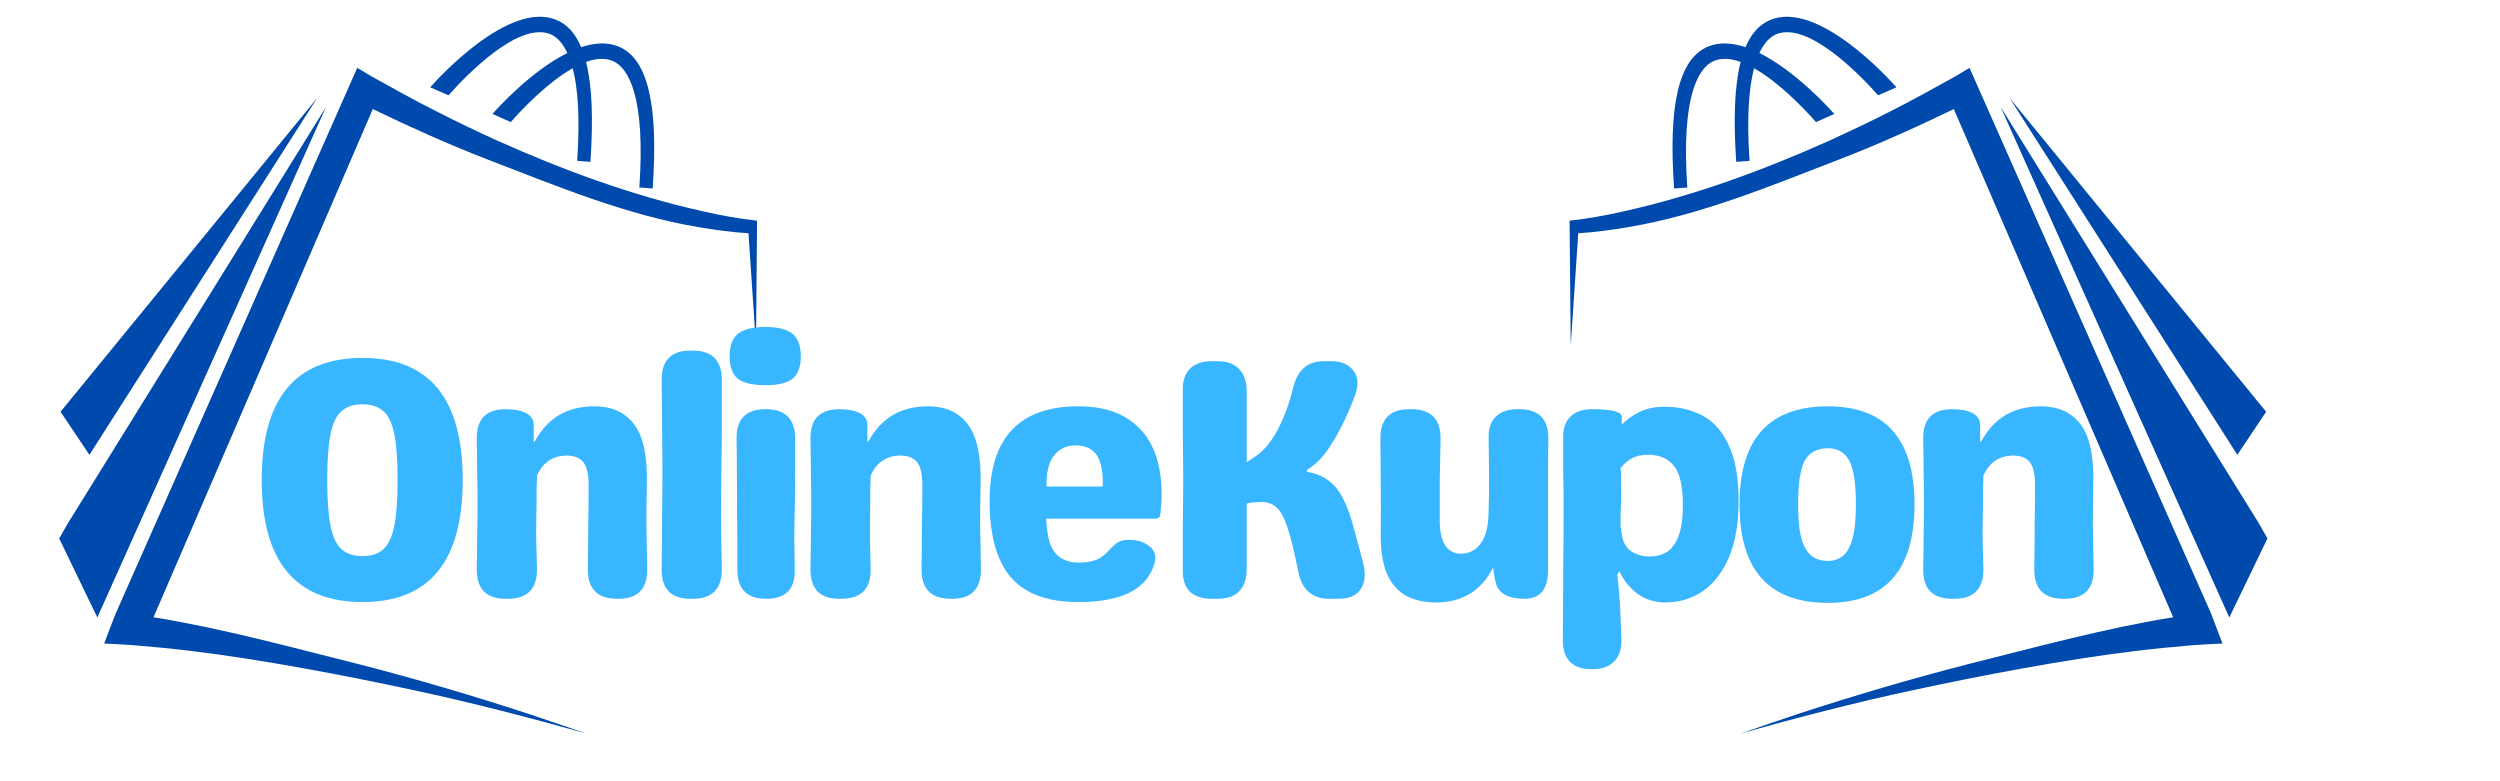 <svg xmlns="http://www.w3.org/2000/svg" xmlns:xlink="http://www.w3.org/1999/xlink" width="128" zoomAndPan="magnify" viewBox="0 0 96 30" height="40" preserveAspectRatio="xMidYMid meet" version="1.2"><defs><clipPath id="6518e94264"><path d="M 4 2.598 L 29.07 2.598 L 29.07 28.164 L 4 28.164 Z M 4 2.598 "/></clipPath><clipPath id="bc8b5868a4"><path d="M 2.273 4 L 13 4 L 13 24 L 2.273 24 Z M 2.273 4 "/></clipPath><clipPath id="e1b540d228"><path d="M 2.273 3 L 13 3 L 13 18 L 2.273 18 Z M 2.273 3 "/></clipPath><clipPath id="a546cdd372"><path d="M 60.273 2.598 L 85.371 2.598 L 85.371 28.164 L 60.273 28.164 Z M 60.273 2.598 "/></clipPath><clipPath id="bb47cb695d"><path d="M 76 4 L 87.07 4 L 87.07 24 L 76 24 Z M 76 4 "/></clipPath><clipPath id="64a104b2c9"><path d="M 77 3 L 87.07 3 L 87.07 18 L 77 18 Z M 77 3 "/></clipPath></defs><g id="06d9228388"><g clip-rule="nonzero" clip-path="url(#6518e94264)"><path style=" stroke:none;fill-rule:nonzero;fill:#004aad;fill-opacity:1;" d="M 29.07 8.578 L 29.066 8.473 C 28.379 8.402 27.688 8.27 27.004 8.117 C 24.262 7.508 21.598 6.523 19.039 5.375 C 18.34 5.055 17.488 4.652 16.809 4.301 C 15.969 3.883 15.062 3.375 14.246 2.922 L 13.719 2.605 L 4.438 23.57 L 4.336 23.832 L 4.312 23.891 L 4 24.711 C 4.355 24.727 4.797 24.75 5.148 24.777 C 5.871 24.836 6.668 24.914 7.395 25.004 C 10.016 25.32 13.309 25.945 15.891 26.504 C 18.09 26.973 20.34 27.559 22.504 28.164 C 21.785 27.922 21.07 27.668 20.348 27.43 C 18.203 26.727 15.977 26.07 13.789 25.508 C 11.266 24.879 8.531 24.125 5.895 23.703 L 14.316 4.188 C 15.754 4.883 17.246 5.555 18.723 6.125 C 21.379 7.148 24.043 8.258 26.852 8.727 C 27.477 8.832 28.102 8.918 28.742 8.957 C 28.754 9.172 29.031 13.277 29.031 13.277 L 29.07 8.578 "/></g><g clip-rule="nonzero" clip-path="url(#bc8b5868a4)"><path style=" stroke:none;fill-rule:nonzero;fill:#004aad;fill-opacity:1;" d="M 2.617 20.078 L 2.273 20.676 L 3.738 23.711 L 12.52 4.105 L 2.617 20.078 "/></g><g clip-rule="nonzero" clip-path="url(#e1b540d228)"><path style=" stroke:none;fill-rule:nonzero;fill:#004aad;fill-opacity:1;" d="M 12.18 3.762 L 2.324 15.812 L 3.434 17.465 Z M 12.18 3.762 "/></g><path style=" stroke:none;fill-rule:nonzero;fill:#004aad;fill-opacity:1;" d="M 21.141 1.316 C 21.363 1.41 21.594 1.625 21.785 2.035 C 20.406 2.719 19.105 4.152 18.91 4.375 L 19.613 4.688 C 20.074 4.164 21.039 3.156 21.992 2.621 C 22.188 3.367 22.277 4.496 22.164 6.176 L 22.672 6.215 C 22.785 4.582 22.738 3.301 22.504 2.379 C 22.875 2.246 23.227 2.215 23.527 2.34 C 24.129 2.59 24.793 3.707 24.551 7.199 L 25.062 7.238 C 25.281 4.109 24.91 2.27 23.758 1.789 C 23.316 1.605 22.82 1.645 22.316 1.812 C 22.098 1.289 21.785 0.938 21.371 0.766 C 19.551 0.004 16.816 3.016 16.52 3.352 L 17.223 3.66 C 17.949 2.84 19.93 0.812 21.141 1.316 "/><g style="fill:#38b6ff;fill-opacity:1;"><g transform="translate(9.394, 22.994)"><path style="stroke:none" d="M 4.531 0.125 C 1.945 0.125 0.656 -1.438 0.656 -4.562 C 0.656 -7.688 1.945 -9.25 4.531 -9.25 C 7.094 -9.25 8.375 -7.688 8.375 -4.562 C 8.375 -1.438 7.094 0.125 4.531 0.125 Z M 4.531 -1.641 C 4.875 -1.641 5.141 -1.727 5.328 -1.906 C 5.523 -2.082 5.664 -2.383 5.75 -2.812 C 5.832 -3.238 5.875 -3.82 5.875 -4.562 C 5.875 -5.312 5.832 -5.895 5.75 -6.312 C 5.664 -6.738 5.523 -7.035 5.328 -7.203 C 5.141 -7.379 4.875 -7.469 4.531 -7.469 C 4.188 -7.469 3.914 -7.379 3.719 -7.203 C 3.52 -7.035 3.379 -6.738 3.297 -6.312 C 3.211 -5.895 3.172 -5.312 3.172 -4.562 C 3.172 -3.82 3.211 -3.238 3.297 -2.812 C 3.379 -2.383 3.52 -2.082 3.719 -1.906 C 3.914 -1.727 4.188 -1.641 4.531 -1.641 Z M 4.531 -1.641 "/></g></g><g style="fill:#38b6ff;fill-opacity:1;"><g transform="translate(17.542, 22.994)"><path style="stroke:none" d="M 7.312 -1.125 C 7.312 -0.375 6.941 0 6.203 0 L 6.156 0 C 5.406 0 5.031 -0.375 5.031 -1.125 C 5.039 -1.738 5.047 -2.316 5.047 -2.859 C 5.055 -3.41 5.062 -3.914 5.062 -4.375 C 5.062 -4.801 4.988 -5.098 4.844 -5.266 C 4.695 -5.43 4.473 -5.508 4.172 -5.5 C 3.66 -5.477 3.297 -5.223 3.078 -4.734 C 3.078 -4.555 3.07 -4.375 3.062 -4.188 C 3.062 -4 3.062 -3.812 3.062 -3.625 C 3.051 -3.195 3.047 -2.773 3.047 -2.359 C 3.055 -1.953 3.066 -1.539 3.078 -1.125 C 3.078 -0.375 2.703 0 1.953 0 L 1.875 0 C 1.133 0 0.766 -0.375 0.766 -1.125 C 0.773 -1.539 0.781 -1.953 0.781 -2.359 C 0.789 -2.773 0.797 -3.195 0.797 -3.625 C 0.797 -4.062 0.789 -4.488 0.781 -4.906 C 0.781 -5.32 0.773 -5.742 0.766 -6.172 C 0.766 -6.91 1.133 -7.281 1.875 -7.281 C 2.219 -7.281 2.484 -7.227 2.672 -7.125 C 2.859 -7.02 2.953 -6.867 2.953 -6.672 C 2.953 -6.578 2.953 -6.477 2.953 -6.375 C 2.953 -6.281 2.953 -6.164 2.953 -6.031 L 2.984 -6.031 C 3.242 -6.5 3.562 -6.844 3.938 -7.062 C 4.32 -7.281 4.77 -7.391 5.281 -7.391 C 5.969 -7.391 6.484 -7.148 6.828 -6.672 C 7.172 -6.203 7.328 -5.426 7.297 -4.344 C 7.285 -3.883 7.281 -3.383 7.281 -2.844 C 7.289 -2.301 7.301 -1.727 7.312 -1.125 Z M 7.312 -1.125 "/></g></g><g style="fill:#38b6ff;fill-opacity:1;"><g transform="translate(24.718, 22.994)"><path style="stroke:none" d="M 1.797 0 C 1.055 0 0.688 -0.375 0.688 -1.125 C 0.695 -1.758 0.703 -2.383 0.703 -3 C 0.711 -3.625 0.719 -4.258 0.719 -4.906 C 0.719 -5.488 0.711 -6.07 0.703 -6.656 C 0.703 -7.238 0.695 -7.82 0.688 -8.406 C 0.688 -9.156 1.055 -9.531 1.797 -9.531 L 1.875 -9.531 C 2.625 -9.531 3 -9.156 3 -8.406 C 3 -7.82 3 -7.238 3 -6.656 C 3 -6.07 2.992 -5.488 2.984 -4.906 C 2.973 -4.258 2.969 -3.625 2.969 -3 C 2.977 -2.383 2.988 -1.758 3 -1.125 C 3 -0.375 2.625 0 1.875 0 Z M 1.797 0 "/></g></g><g style="fill:#38b6ff;fill-opacity:1;"><g transform="translate(27.517, 22.994)"><path style="stroke:none" d="M 1.875 -8.203 C 1.383 -8.203 1.031 -8.285 0.812 -8.453 C 0.602 -8.629 0.5 -8.914 0.5 -9.312 C 0.5 -9.707 0.602 -9.992 0.812 -10.172 C 1.031 -10.348 1.383 -10.438 1.875 -10.438 C 2.363 -10.438 2.711 -10.348 2.922 -10.172 C 3.129 -9.992 3.234 -9.707 3.234 -9.312 C 3.234 -8.914 3.129 -8.629 2.922 -8.453 C 2.711 -8.285 2.363 -8.203 1.875 -8.203 Z M 1.906 0 C 1.164 0 0.797 -0.375 0.797 -1.125 L 0.797 -2.234 C 0.785 -3.211 0.781 -4.008 0.781 -4.625 C 0.781 -5.238 0.773 -5.754 0.766 -6.172 C 0.766 -6.91 1.133 -7.281 1.875 -7.281 L 1.891 -7.281 C 2.641 -7.281 3.016 -6.906 3.016 -6.156 C 3.016 -5.695 3.016 -5.219 3.016 -4.719 C 3.016 -4.219 3.008 -3.77 3 -3.375 C 2.988 -2.988 2.984 -2.609 2.984 -2.234 C 2.992 -1.867 3 -1.5 3 -1.125 C 3.02 -0.375 2.656 0 1.906 0 Z M 1.906 0 "/></g></g><g style="fill:#38b6ff;fill-opacity:1;"><g transform="translate(30.356, 22.994)"><path style="stroke:none" d="M 7.312 -1.125 C 7.312 -0.375 6.941 0 6.203 0 L 6.156 0 C 5.406 0 5.031 -0.375 5.031 -1.125 C 5.039 -1.738 5.047 -2.316 5.047 -2.859 C 5.055 -3.41 5.062 -3.914 5.062 -4.375 C 5.062 -4.801 4.988 -5.098 4.844 -5.266 C 4.695 -5.43 4.473 -5.508 4.172 -5.5 C 3.66 -5.477 3.297 -5.223 3.078 -4.734 C 3.078 -4.555 3.07 -4.375 3.062 -4.188 C 3.062 -4 3.062 -3.812 3.062 -3.625 C 3.051 -3.195 3.047 -2.773 3.047 -2.359 C 3.055 -1.953 3.066 -1.539 3.078 -1.125 C 3.078 -0.375 2.703 0 1.953 0 L 1.875 0 C 1.133 0 0.766 -0.375 0.766 -1.125 C 0.773 -1.539 0.781 -1.953 0.781 -2.359 C 0.789 -2.773 0.797 -3.195 0.797 -3.625 C 0.797 -4.062 0.789 -4.488 0.781 -4.906 C 0.781 -5.32 0.773 -5.742 0.766 -6.172 C 0.766 -6.91 1.133 -7.281 1.875 -7.281 C 2.219 -7.281 2.484 -7.227 2.672 -7.125 C 2.859 -7.02 2.953 -6.867 2.953 -6.672 C 2.953 -6.578 2.953 -6.477 2.953 -6.375 C 2.953 -6.281 2.953 -6.164 2.953 -6.031 L 2.984 -6.031 C 3.242 -6.5 3.562 -6.844 3.938 -7.062 C 4.32 -7.281 4.77 -7.391 5.281 -7.391 C 5.969 -7.391 6.484 -7.148 6.828 -6.672 C 7.172 -6.203 7.328 -5.426 7.297 -4.344 C 7.285 -3.883 7.281 -3.383 7.281 -2.844 C 7.289 -2.301 7.301 -1.727 7.312 -1.125 Z M 7.312 -1.125 "/></g></g><g style="fill:#38b6ff;fill-opacity:1;"><g transform="translate(37.532, 22.994)"><path style="stroke:none" d="M 3.875 0.125 C 2.695 0.125 1.832 -0.191 1.281 -0.828 C 0.738 -1.473 0.469 -2.445 0.469 -3.75 C 0.469 -6.176 1.602 -7.391 3.875 -7.391 C 4.688 -7.391 5.336 -7.219 5.828 -6.875 C 6.328 -6.539 6.676 -6.062 6.875 -5.438 C 7.07 -4.82 7.125 -4.102 7.031 -3.281 C 7.02 -3.145 6.957 -3.078 6.844 -3.078 L 2.641 -3.078 C 2.66 -2.629 2.723 -2.281 2.828 -2.031 C 2.941 -1.789 3.086 -1.625 3.266 -1.531 C 3.441 -1.438 3.645 -1.391 3.875 -1.391 C 4.219 -1.391 4.492 -1.445 4.703 -1.562 C 4.867 -1.676 4.992 -1.785 5.078 -1.891 C 5.172 -1.992 5.27 -2.082 5.375 -2.156 C 5.477 -2.227 5.625 -2.266 5.812 -2.266 C 6.156 -2.266 6.426 -2.176 6.625 -2 C 6.832 -1.832 6.883 -1.598 6.781 -1.297 C 6.477 -0.348 5.508 0.125 3.875 0.125 Z M 2.656 -4.312 L 4.812 -4.312 C 4.832 -4.844 4.758 -5.238 4.594 -5.5 C 4.426 -5.758 4.148 -5.891 3.766 -5.891 C 3.422 -5.891 3.145 -5.758 2.938 -5.5 C 2.738 -5.25 2.645 -4.852 2.656 -4.312 Z M 2.656 -4.312 "/></g></g><g style="fill:#38b6ff;fill-opacity:1;"><g transform="translate(44.42, 22.994)"><path style="stroke:none" d="M 2.109 0 C 1.742 0 1.461 -0.094 1.266 -0.281 C 1.078 -0.477 0.988 -0.758 1 -1.125 C 1 -1.695 1 -2.27 1 -2.844 C 1.008 -3.414 1.016 -3.988 1.016 -4.562 C 1.016 -5.133 1.008 -5.707 1 -6.281 C 1 -6.852 1 -7.426 1 -8 C 0.988 -8.352 1.078 -8.629 1.266 -8.828 C 1.461 -9.023 1.742 -9.125 2.109 -9.125 L 2.344 -9.125 C 2.695 -9.125 2.969 -9.023 3.156 -8.828 C 3.352 -8.629 3.453 -8.352 3.453 -8 C 3.453 -7.539 3.453 -7.082 3.453 -6.625 C 3.453 -6.176 3.453 -5.719 3.453 -5.25 L 3.766 -5.453 C 4.109 -5.68 4.406 -6.035 4.656 -6.516 C 4.906 -7.004 5.098 -7.531 5.234 -8.094 C 5.316 -8.438 5.453 -8.691 5.641 -8.859 C 5.828 -9.035 6.094 -9.125 6.438 -9.125 L 6.688 -9.125 C 7.082 -9.125 7.367 -9.004 7.547 -8.766 C 7.734 -8.535 7.758 -8.227 7.625 -7.844 C 7.375 -7.164 7.086 -6.562 6.766 -6.031 C 6.453 -5.508 6.117 -5.148 5.766 -4.953 L 5.766 -4.875 C 6.148 -4.812 6.461 -4.672 6.703 -4.453 C 6.953 -4.242 7.176 -3.875 7.375 -3.344 C 7.445 -3.145 7.52 -2.898 7.594 -2.609 C 7.676 -2.328 7.789 -1.895 7.938 -1.312 C 8.031 -0.906 7.988 -0.582 7.812 -0.344 C 7.645 -0.113 7.363 0 6.969 0 L 6.625 0 C 5.957 0 5.555 -0.363 5.422 -1.094 C 5.285 -1.789 5.156 -2.328 5.031 -2.703 C 4.906 -3.086 4.766 -3.352 4.609 -3.5 C 4.453 -3.645 4.258 -3.719 4.031 -3.719 C 3.926 -3.719 3.832 -3.711 3.75 -3.703 C 3.664 -3.703 3.566 -3.688 3.453 -3.656 C 3.453 -3.238 3.453 -2.816 3.453 -2.391 C 3.453 -1.973 3.453 -1.551 3.453 -1.125 C 3.453 -0.758 3.352 -0.477 3.156 -0.281 C 2.969 -0.094 2.695 0 2.344 0 Z M 2.109 0 "/></g></g><g style="fill:#38b6ff;fill-opacity:1;"><g transform="translate(52.24, 22.994)"><path style="stroke:none" d="M 6.109 -7.281 C 6.848 -7.281 7.219 -6.906 7.219 -6.156 C 7.207 -5.688 7.203 -5.223 7.203 -4.766 C 7.203 -4.305 7.203 -3.844 7.203 -3.375 C 7.203 -2.988 7.203 -2.609 7.203 -2.234 C 7.203 -1.867 7.203 -1.5 7.203 -1.125 C 7.211 -0.758 7.141 -0.477 6.984 -0.281 C 6.828 -0.094 6.602 0 6.312 0 C 5.688 0 5.316 -0.195 5.203 -0.594 C 5.148 -0.812 5.113 -1.016 5.094 -1.203 C 4.883 -0.773 4.594 -0.441 4.219 -0.203 C 3.852 0.023 3.41 0.141 2.891 0.141 C 2.461 0.141 2.086 0.055 1.766 -0.109 C 1.441 -0.285 1.191 -0.57 1.016 -0.969 C 0.848 -1.363 0.77 -1.895 0.781 -2.562 C 0.789 -3.176 0.789 -3.773 0.781 -4.359 C 0.781 -4.953 0.773 -5.551 0.766 -6.156 C 0.766 -6.906 1.133 -7.281 1.875 -7.281 L 1.953 -7.281 C 2.703 -7.281 3.078 -6.906 3.078 -6.156 C 3.066 -5.625 3.055 -5.098 3.047 -4.578 C 3.047 -4.055 3.047 -3.523 3.047 -2.984 C 3.047 -2.566 3.117 -2.25 3.266 -2.031 C 3.422 -1.82 3.629 -1.723 3.891 -1.734 C 4.203 -1.742 4.453 -1.883 4.641 -2.156 C 4.828 -2.426 4.922 -2.832 4.922 -3.375 C 4.941 -3.844 4.945 -4.305 4.938 -4.766 C 4.938 -5.223 4.93 -5.688 4.922 -6.156 C 4.91 -6.52 5 -6.797 5.188 -6.984 C 5.383 -7.18 5.664 -7.281 6.031 -7.281 Z M 6.109 -7.281 "/></g></g><g style="fill:#38b6ff;fill-opacity:1;"><g transform="translate(59.324, 22.994)"><path style="stroke:none" d="M 4.594 -7.375 C 5.125 -7.375 5.602 -7.266 6.031 -7.047 C 6.457 -6.828 6.797 -6.453 7.047 -5.922 C 7.305 -5.398 7.438 -4.68 7.438 -3.766 C 7.438 -2.891 7.312 -2.16 7.062 -1.578 C 6.812 -1.004 6.473 -0.57 6.047 -0.281 C 5.617 0 5.145 0.141 4.625 0.141 C 4.227 0.141 3.875 0.031 3.562 -0.188 C 3.258 -0.414 3.023 -0.707 2.859 -1.062 L 2.781 -0.922 C 2.832 -0.504 2.867 -0.086 2.891 0.328 C 2.91 0.742 2.926 1.16 2.938 1.578 C 2.945 1.941 2.852 2.219 2.656 2.406 C 2.469 2.602 2.191 2.703 1.828 2.703 L 1.797 2.703 C 1.055 2.703 0.688 2.328 0.688 1.578 C 0.695 0.691 0.703 -0.172 0.703 -1.016 C 0.711 -1.867 0.719 -2.742 0.719 -3.641 C 0.719 -4.078 0.711 -4.5 0.703 -4.906 C 0.703 -5.32 0.703 -5.742 0.703 -6.172 C 0.691 -6.523 0.781 -6.797 0.969 -6.984 C 1.164 -7.18 1.441 -7.281 1.797 -7.281 L 1.828 -7.281 C 2.578 -7.281 2.953 -7.18 2.953 -6.984 L 2.953 -6.688 C 3.129 -6.875 3.352 -7.035 3.625 -7.172 C 3.895 -7.305 4.219 -7.375 4.594 -7.375 Z M 4.031 -1.625 C 4.258 -1.625 4.469 -1.676 4.656 -1.781 C 4.852 -1.895 5.008 -2.098 5.125 -2.391 C 5.238 -2.68 5.297 -3.094 5.297 -3.625 C 5.297 -4.332 5.18 -4.828 4.953 -5.109 C 4.723 -5.391 4.395 -5.531 3.969 -5.531 C 3.727 -5.531 3.523 -5.488 3.359 -5.406 C 3.191 -5.32 3.039 -5.191 2.906 -5.016 C 2.914 -4.961 2.922 -4.895 2.922 -4.812 C 2.922 -4.738 2.922 -4.609 2.922 -4.422 C 2.93 -4.234 2.93 -3.945 2.922 -3.562 C 2.91 -3.426 2.906 -3.289 2.906 -3.156 C 2.906 -3.02 2.906 -2.879 2.906 -2.734 L 2.922 -2.75 C 2.941 -2.32 3.055 -2.023 3.266 -1.859 C 3.484 -1.703 3.738 -1.625 4.031 -1.625 Z M 4.031 -1.625 "/></g></g><g style="fill:#38b6ff;fill-opacity:1;"><g transform="translate(66.329, 22.994)"><path style="stroke:none" d="M 3.859 0.156 C 1.598 0.156 0.469 -1.102 0.469 -3.625 C 0.469 -6.133 1.598 -7.391 3.859 -7.391 C 6.078 -7.391 7.188 -6.133 7.188 -3.625 C 7.188 -1.102 6.078 0.156 3.859 0.156 Z M 3.859 -1.453 C 4.066 -1.453 4.25 -1.508 4.406 -1.625 C 4.57 -1.738 4.703 -1.953 4.797 -2.266 C 4.891 -2.586 4.938 -3.039 4.938 -3.625 C 4.938 -4.426 4.852 -4.984 4.688 -5.297 C 4.52 -5.617 4.242 -5.781 3.859 -5.781 C 3.441 -5.781 3.145 -5.617 2.969 -5.297 C 2.801 -4.984 2.719 -4.426 2.719 -3.625 C 2.719 -3.039 2.766 -2.586 2.859 -2.266 C 2.961 -1.953 3.098 -1.738 3.266 -1.625 C 3.441 -1.508 3.641 -1.453 3.859 -1.453 Z M 3.859 -1.453 "/></g></g><g style="fill:#38b6ff;fill-opacity:1;"><g transform="translate(73.085, 22.994)"><path style="stroke:none" d="M 7.312 -1.125 C 7.312 -0.375 6.941 0 6.203 0 L 6.156 0 C 5.406 0 5.031 -0.375 5.031 -1.125 C 5.039 -1.738 5.047 -2.316 5.047 -2.859 C 5.055 -3.41 5.062 -3.914 5.062 -4.375 C 5.062 -4.801 4.988 -5.098 4.844 -5.266 C 4.695 -5.43 4.473 -5.508 4.172 -5.5 C 3.66 -5.477 3.297 -5.223 3.078 -4.734 C 3.078 -4.555 3.07 -4.375 3.062 -4.188 C 3.062 -4 3.062 -3.812 3.062 -3.625 C 3.051 -3.195 3.047 -2.773 3.047 -2.359 C 3.055 -1.953 3.066 -1.539 3.078 -1.125 C 3.078 -0.375 2.703 0 1.953 0 L 1.875 0 C 1.133 0 0.766 -0.375 0.766 -1.125 C 0.773 -1.539 0.781 -1.953 0.781 -2.359 C 0.789 -2.773 0.797 -3.195 0.797 -3.625 C 0.797 -4.062 0.789 -4.488 0.781 -4.906 C 0.781 -5.32 0.773 -5.742 0.766 -6.172 C 0.766 -6.91 1.133 -7.281 1.875 -7.281 C 2.219 -7.281 2.484 -7.227 2.672 -7.125 C 2.859 -7.02 2.953 -6.867 2.953 -6.672 C 2.953 -6.578 2.953 -6.477 2.953 -6.375 C 2.953 -6.281 2.953 -6.164 2.953 -6.031 L 2.984 -6.031 C 3.242 -6.5 3.562 -6.844 3.938 -7.062 C 4.32 -7.281 4.77 -7.391 5.281 -7.391 C 5.969 -7.391 6.484 -7.148 6.828 -6.672 C 7.172 -6.203 7.328 -5.426 7.297 -4.344 C 7.285 -3.883 7.281 -3.383 7.281 -2.844 C 7.289 -2.301 7.301 -1.727 7.312 -1.125 Z M 7.312 -1.125 "/></g></g><g clip-rule="nonzero" clip-path="url(#a546cdd372)"><path style=" stroke:none;fill-rule:nonzero;fill:#004aad;fill-opacity:1;" d="M 60.273 8.578 L 60.277 8.473 C 60.969 8.402 61.66 8.27 62.344 8.117 C 65.082 7.508 67.746 6.523 70.305 5.375 C 71.004 5.055 71.855 4.652 72.539 4.301 C 73.375 3.883 74.285 3.375 75.102 2.922 L 75.629 2.605 L 84.91 23.57 L 85.008 23.832 L 85.031 23.891 L 85.344 24.711 C 84.992 24.727 84.547 24.75 84.195 24.777 C 83.473 24.836 82.676 24.914 81.953 25.004 C 79.332 25.32 76.039 25.945 73.453 26.504 C 71.254 26.973 69.008 27.559 66.844 28.164 C 67.559 27.922 68.277 27.668 68.996 27.43 C 71.145 26.727 73.371 26.07 75.555 25.508 C 78.078 24.879 80.816 24.125 83.449 23.703 L 75.027 4.188 C 73.59 4.883 72.102 5.555 70.621 6.125 C 67.969 7.148 65.305 8.258 62.496 8.727 C 61.867 8.832 61.242 8.918 60.605 8.957 C 60.59 9.172 60.316 13.277 60.316 13.277 L 60.273 8.578 "/></g><g clip-rule="nonzero" clip-path="url(#bb47cb695d)"><path style=" stroke:none;fill-rule:nonzero;fill:#004aad;fill-opacity:1;" d="M 86.73 20.078 L 87.07 20.676 L 85.605 23.711 L 76.824 4.105 L 86.73 20.078 "/></g><g clip-rule="nonzero" clip-path="url(#64a104b2c9)"><path style=" stroke:none;fill-rule:nonzero;fill:#004aad;fill-opacity:1;" d="M 77.168 3.762 L 87.02 15.812 L 85.914 17.465 Z M 77.168 3.762 "/></g><path style=" stroke:none;fill-rule:nonzero;fill:#004aad;fill-opacity:1;" d="M 68.207 1.316 C 67.984 1.41 67.75 1.625 67.559 2.035 C 68.941 2.719 70.238 4.152 70.438 4.375 L 69.734 4.688 C 69.273 4.164 68.309 3.156 67.355 2.621 C 67.16 3.367 67.066 4.496 67.184 6.176 L 66.672 6.215 C 66.559 4.582 66.605 3.301 66.84 2.379 C 66.473 2.246 66.121 2.215 65.816 2.34 C 65.215 2.59 64.551 3.707 64.793 7.199 L 64.285 7.238 C 64.066 4.109 64.434 2.27 65.586 1.789 C 66.027 1.605 66.523 1.645 67.027 1.812 C 67.25 1.289 67.562 0.938 67.977 0.766 C 69.793 0.004 72.531 3.016 72.824 3.352 L 72.121 3.66 C 71.395 2.84 69.414 0.812 68.207 1.316 "/></g></svg>